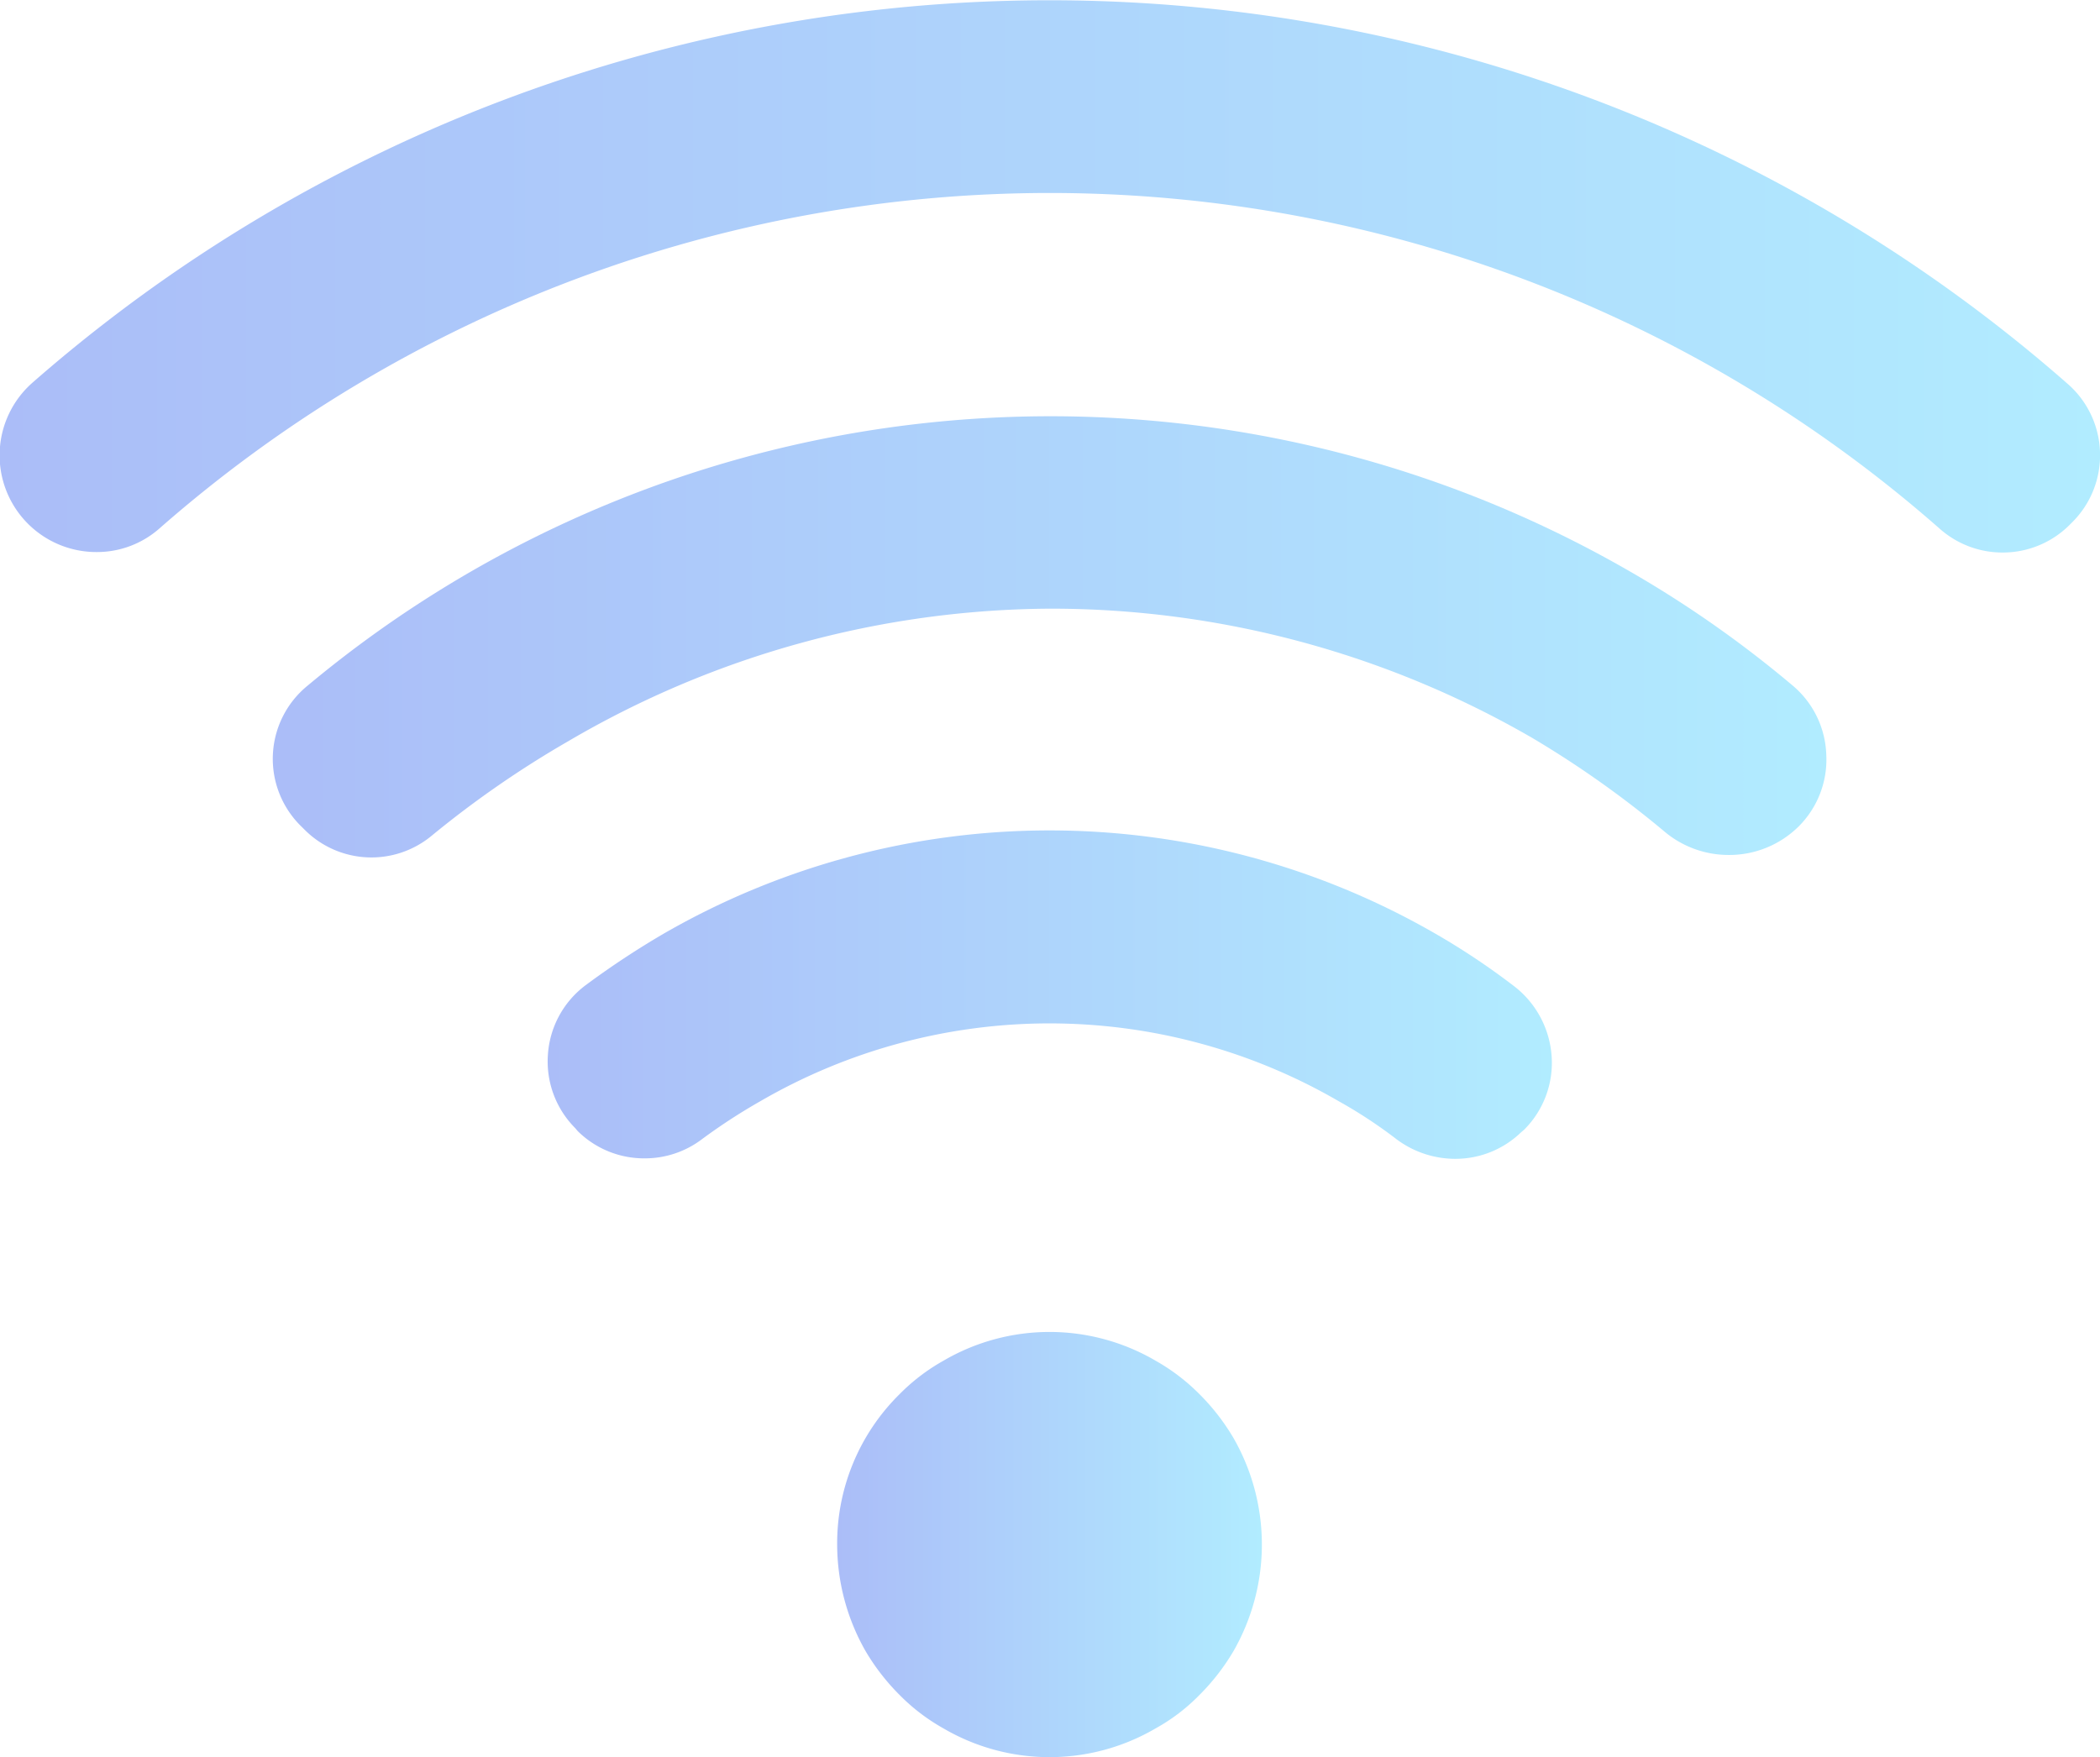 <svg xmlns="http://www.w3.org/2000/svg" xmlns:xlink="http://www.w3.org/1999/xlink" viewBox="0 0 44.5 37.24"><defs><style>.cls-1{fill:url(#icon_グラデ01);}.cls-2{fill:url(#icon_グラデ01-2);}.cls-3{fill:url(#icon_グラデ01-3);}.cls-4{fill:url(#icon_グラデ01-4);}</style><linearGradient id="icon_グラデ01" x1="17.74" y1="32.74" x2="26.74" y2="32.74" gradientUnits="userSpaceOnUse"><stop offset="0" stop-color="#abbdf8"/><stop offset="1" stop-color="#b1ecff"/></linearGradient><linearGradient id="icon_グラデ01-2" x1="0" y1="5.86" x2="44.5" y2="5.86" xlink:href="#icon_グラデ01"/><linearGradient id="icon_グラデ01-3" x1="5.78" y1="13.47" x2="38.7" y2="13.47" xlink:href="#icon_グラデ01"/><linearGradient id="icon_グラデ01-4" x1="11.6" y1="21.08" x2="32.88" y2="21.08" xlink:href="#icon_グラデ01"/></defs><g id="レイヤー_2" data-name="レイヤー 2"><g id="PC"><g id="point_top"><g id="btn_point2"><g id="wifi"><path class="cls-1" d="M25.42,29.55a4.25,4.25,0,0,0-.93-.71,4.45,4.45,0,0,0-4.5,0,4.16,4.16,0,0,0-.93.71,4.44,4.44,0,0,0-1.32,3.19,4.57,4.57,0,0,0,.6,2.25,4.63,4.63,0,0,0,.72.93,4.16,4.16,0,0,0,.93.71,4.45,4.45,0,0,0,4.5,0,4,4,0,0,0,.93-.71,4.63,4.63,0,0,0,.72-.93,4.54,4.54,0,0,0,0-4.51A4.63,4.63,0,0,0,25.42,29.55Z"/><path class="cls-2" d="M22.24,4.09a28.57,28.57,0,0,1,18.88,7.13,2,2,0,0,0,1.32.49,2,2,0,0,0,1.41-.58l.07-.07a2,2,0,0,0,.58-1.48,2,2,0,0,0-.68-1.44A32.7,32.7,0,0,0,.7,8.1a2.05,2.05,0,0,0,1.35,3.6,2,2,0,0,0,1.34-.51,28.61,28.61,0,0,1,18.85-7.1Z"/><path class="cls-3" d="M22.24,12.9a20.36,20.36,0,0,1,10.23,2.74,21.25,21.25,0,0,1,2.82,2,2.11,2.11,0,0,0,1.34.48,2.09,2.09,0,0,0,1.49-.61A2,2,0,0,0,38.7,16,2,2,0,0,0,38,14.54a23.68,23.68,0,0,0-3.48-2.44,24.56,24.56,0,0,0-28,2.43,2,2,0,0,0-.12,3l.06.06a2,2,0,0,0,2.69.12,21.38,21.38,0,0,1,2.89-2A20.39,20.39,0,0,1,22.24,12.9Z"/><path class="cls-4" d="M32.07,20.89a15.26,15.26,0,0,0-1.65-1.1,16.37,16.37,0,0,0-16.36,0,18.09,18.09,0,0,0-1.65,1.09,2,2,0,0,0-.8,1.48,2,2,0,0,0,.58,1.55l.05.06a2,2,0,0,0,1.42.58,2,2,0,0,0,1.22-.41,12.33,12.33,0,0,1,1.23-.8,12.21,12.21,0,0,1,12.26,0,10,10,0,0,1,1.23.81,2.08,2.08,0,0,0,1.22.41A2,2,0,0,0,32.23,24l.07-.06a2,2,0,0,0,.58-1.55A2.05,2.05,0,0,0,32.07,20.89Z"/></g></g></g></g></g></svg>